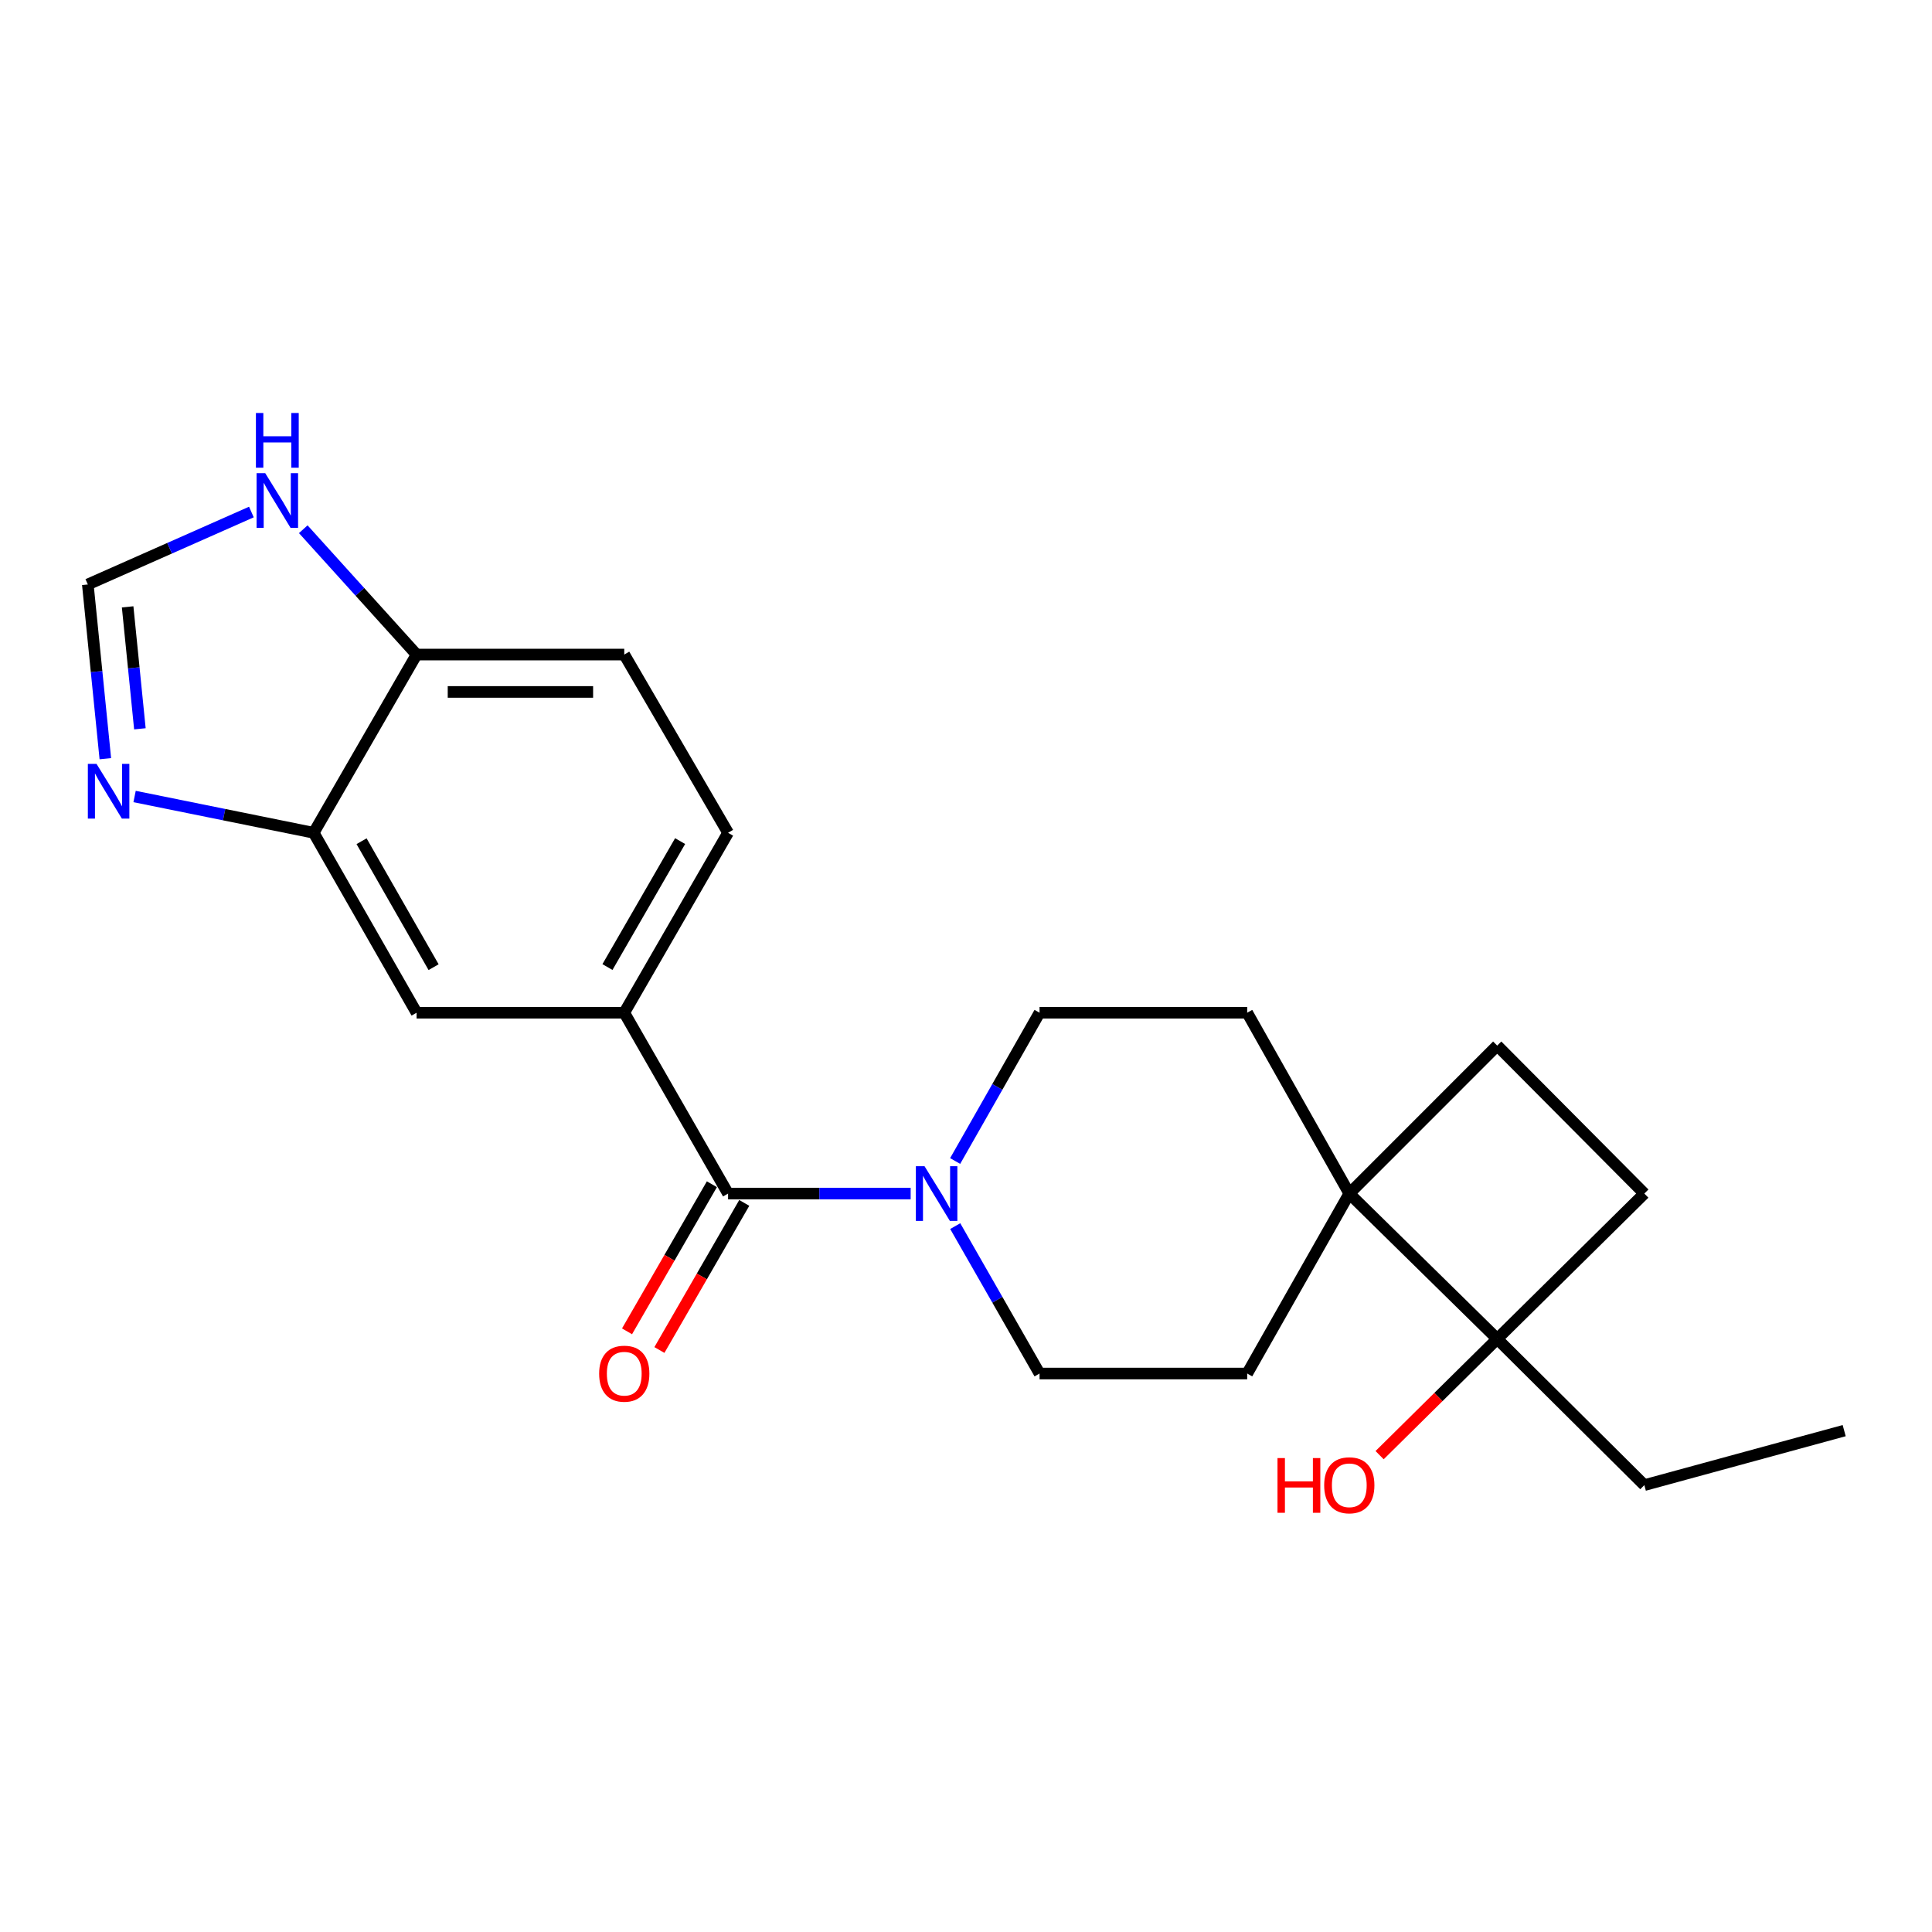 <?xml version='1.0' encoding='iso-8859-1'?>
<svg version='1.1' baseProfile='full'
              xmlns='http://www.w3.org/2000/svg'
                      xmlns:rdkit='http://www.rdkit.org/xml'
                      xmlns:xlink='http://www.w3.org/1999/xlink'
                  xml:space='preserve'
width='1000px' height='1000px' viewBox='0 0 1000 1000'>
<!-- END OF HEADER -->
<rect style='opacity:1.0;fill:#FFFFFF;stroke:none' width='1000' height='1000' x='0' y='0'> </rect>
<path class='bond-0' d='M 376.846,617.791 L 424.099,617.791' style='fill:none;fill-rule:evenodd;stroke:#000000;stroke-width:6px;stroke-linecap:butt;stroke-linejoin:miter;stroke-opacity:1' />
<path class='bond-0' d='M 424.099,617.791 L 471.353,617.791' style='fill:none;fill-rule:evenodd;stroke:#0000FF;stroke-width:6px;stroke-linecap:butt;stroke-linejoin:miter;stroke-opacity:1' />
<path class='bond-1' d='M 376.846,617.791 L 323.115,524.184' style='fill:none;fill-rule:evenodd;stroke:#000000;stroke-width:6px;stroke-linecap:butt;stroke-linejoin:miter;stroke-opacity:1' />
<path class='bond-12' d='M 368.467,612.957 L 346.507,651.026' style='fill:none;fill-rule:evenodd;stroke:#000000;stroke-width:6px;stroke-linecap:butt;stroke-linejoin:miter;stroke-opacity:1' />
<path class='bond-12' d='M 346.507,651.026 L 324.547,689.094' style='fill:none;fill-rule:evenodd;stroke:#FF0000;stroke-width:6px;stroke-linecap:butt;stroke-linejoin:miter;stroke-opacity:1' />
<path class='bond-12' d='M 385.225,622.625 L 363.266,660.693' style='fill:none;fill-rule:evenodd;stroke:#000000;stroke-width:6px;stroke-linecap:butt;stroke-linejoin:miter;stroke-opacity:1' />
<path class='bond-12' d='M 363.266,660.693 L 341.306,698.761' style='fill:none;fill-rule:evenodd;stroke:#FF0000;stroke-width:6px;stroke-linecap:butt;stroke-linejoin:miter;stroke-opacity:1' />
<path class='bond-10' d='M 494.383,600.938 L 516.227,562.561' style='fill:none;fill-rule:evenodd;stroke:#0000FF;stroke-width:6px;stroke-linecap:butt;stroke-linejoin:miter;stroke-opacity:1' />
<path class='bond-10' d='M 516.227,562.561 L 538.07,524.184' style='fill:none;fill-rule:evenodd;stroke:#000000;stroke-width:6px;stroke-linecap:butt;stroke-linejoin:miter;stroke-opacity:1' />
<path class='bond-11' d='M 494.425,634.634 L 516.248,672.785' style='fill:none;fill-rule:evenodd;stroke:#0000FF;stroke-width:6px;stroke-linecap:butt;stroke-linejoin:miter;stroke-opacity:1' />
<path class='bond-11' d='M 516.248,672.785 L 538.07,710.936' style='fill:none;fill-rule:evenodd;stroke:#000000;stroke-width:6px;stroke-linecap:butt;stroke-linejoin:miter;stroke-opacity:1' />
<path class='bond-7' d='M 323.115,524.184 L 215.622,524.184' style='fill:none;fill-rule:evenodd;stroke:#000000;stroke-width:6px;stroke-linecap:butt;stroke-linejoin:miter;stroke-opacity:1' />
<path class='bond-13' d='M 323.115,524.184 L 376.846,431.05' style='fill:none;fill-rule:evenodd;stroke:#000000;stroke-width:6px;stroke-linecap:butt;stroke-linejoin:miter;stroke-opacity:1' />
<path class='bond-13' d='M 314.417,500.546 L 352.028,435.352' style='fill:none;fill-rule:evenodd;stroke:#000000;stroke-width:6px;stroke-linecap:butt;stroke-linejoin:miter;stroke-opacity:1' />
<path class='bond-2' d='M 69.661,412.267 L 116.013,421.659' style='fill:none;fill-rule:evenodd;stroke:#0000FF;stroke-width:6px;stroke-linecap:butt;stroke-linejoin:miter;stroke-opacity:1' />
<path class='bond-2' d='M 116.013,421.659 L 162.364,431.05' style='fill:none;fill-rule:evenodd;stroke:#000000;stroke-width:6px;stroke-linecap:butt;stroke-linejoin:miter;stroke-opacity:1' />
<path class='bond-5' d='M 54.52,392.694 L 49.987,347.602' style='fill:none;fill-rule:evenodd;stroke:#0000FF;stroke-width:6px;stroke-linecap:butt;stroke-linejoin:miter;stroke-opacity:1' />
<path class='bond-5' d='M 49.987,347.602 L 45.455,302.511' style='fill:none;fill-rule:evenodd;stroke:#000000;stroke-width:6px;stroke-linecap:butt;stroke-linejoin:miter;stroke-opacity:1' />
<path class='bond-5' d='M 72.41,377.231 L 69.237,345.667' style='fill:none;fill-rule:evenodd;stroke:#0000FF;stroke-width:6px;stroke-linecap:butt;stroke-linejoin:miter;stroke-opacity:1' />
<path class='bond-5' d='M 69.237,345.667 L 66.064,314.104' style='fill:none;fill-rule:evenodd;stroke:#000000;stroke-width:6px;stroke-linecap:butt;stroke-linejoin:miter;stroke-opacity:1' />
<path class='bond-3' d='M 698.392,617.791 L 645.543,710.936' style='fill:none;fill-rule:evenodd;stroke:#000000;stroke-width:6px;stroke-linecap:butt;stroke-linejoin:miter;stroke-opacity:1' />
<path class='bond-6' d='M 698.392,617.791 L 774.952,693.018' style='fill:none;fill-rule:evenodd;stroke:#000000;stroke-width:6px;stroke-linecap:butt;stroke-linejoin:miter;stroke-opacity:1' />
<path class='bond-16' d='M 698.392,617.791 L 774.952,541.199' style='fill:none;fill-rule:evenodd;stroke:#000000;stroke-width:6px;stroke-linecap:butt;stroke-linejoin:miter;stroke-opacity:1' />
<path class='bond-22' d='M 698.392,617.791 L 645.543,524.184' style='fill:none;fill-rule:evenodd;stroke:#000000;stroke-width:6px;stroke-linecap:butt;stroke-linejoin:miter;stroke-opacity:1' />
<path class='bond-4' d='M 162.364,431.05 L 215.622,524.184' style='fill:none;fill-rule:evenodd;stroke:#000000;stroke-width:6px;stroke-linecap:butt;stroke-linejoin:miter;stroke-opacity:1' />
<path class='bond-4' d='M 187.147,435.416 L 224.428,500.61' style='fill:none;fill-rule:evenodd;stroke:#000000;stroke-width:6px;stroke-linecap:butt;stroke-linejoin:miter;stroke-opacity:1' />
<path class='bond-23' d='M 162.364,431.05 L 215.622,338.798' style='fill:none;fill-rule:evenodd;stroke:#000000;stroke-width:6px;stroke-linecap:butt;stroke-linejoin:miter;stroke-opacity:1' />
<path class='bond-24' d='M 45.455,302.511 L 87.788,283.766' style='fill:none;fill-rule:evenodd;stroke:#000000;stroke-width:6px;stroke-linecap:butt;stroke-linejoin:miter;stroke-opacity:1' />
<path class='bond-24' d='M 87.788,283.766 L 130.122,265.021' style='fill:none;fill-rule:evenodd;stroke:#0000FF;stroke-width:6px;stroke-linecap:butt;stroke-linejoin:miter;stroke-opacity:1' />
<path class='bond-19' d='M 774.952,693.018 L 744.518,723.102' style='fill:none;fill-rule:evenodd;stroke:#000000;stroke-width:6px;stroke-linecap:butt;stroke-linejoin:miter;stroke-opacity:1' />
<path class='bond-19' d='M 744.518,723.102 L 714.083,753.186' style='fill:none;fill-rule:evenodd;stroke:#FF0000;stroke-width:6px;stroke-linecap:butt;stroke-linejoin:miter;stroke-opacity:1' />
<path class='bond-20' d='M 774.952,693.018 L 851.104,768.697' style='fill:none;fill-rule:evenodd;stroke:#000000;stroke-width:6px;stroke-linecap:butt;stroke-linejoin:miter;stroke-opacity:1' />
<path class='bond-25' d='M 774.952,693.018 L 851.104,617.791' style='fill:none;fill-rule:evenodd;stroke:#000000;stroke-width:6px;stroke-linecap:butt;stroke-linejoin:miter;stroke-opacity:1' />
<path class='bond-8' d='M 156.97,273.928 L 186.296,306.363' style='fill:none;fill-rule:evenodd;stroke:#0000FF;stroke-width:6px;stroke-linecap:butt;stroke-linejoin:miter;stroke-opacity:1' />
<path class='bond-8' d='M 186.296,306.363 L 215.622,338.798' style='fill:none;fill-rule:evenodd;stroke:#000000;stroke-width:6px;stroke-linecap:butt;stroke-linejoin:miter;stroke-opacity:1' />
<path class='bond-9' d='M 215.622,338.798 L 323.115,338.798' style='fill:none;fill-rule:evenodd;stroke:#000000;stroke-width:6px;stroke-linecap:butt;stroke-linejoin:miter;stroke-opacity:1' />
<path class='bond-9' d='M 231.746,358.144 L 306.991,358.144' style='fill:none;fill-rule:evenodd;stroke:#000000;stroke-width:6px;stroke-linecap:butt;stroke-linejoin:miter;stroke-opacity:1' />
<path class='bond-14' d='M 538.07,524.184 L 645.543,524.184' style='fill:none;fill-rule:evenodd;stroke:#000000;stroke-width:6px;stroke-linecap:butt;stroke-linejoin:miter;stroke-opacity:1' />
<path class='bond-15' d='M 538.07,710.936 L 645.543,710.936' style='fill:none;fill-rule:evenodd;stroke:#000000;stroke-width:6px;stroke-linecap:butt;stroke-linejoin:miter;stroke-opacity:1' />
<path class='bond-18' d='M 376.846,431.05 L 323.115,338.798' style='fill:none;fill-rule:evenodd;stroke:#000000;stroke-width:6px;stroke-linecap:butt;stroke-linejoin:miter;stroke-opacity:1' />
<path class='bond-17' d='M 774.952,541.199 L 851.104,617.791' style='fill:none;fill-rule:evenodd;stroke:#000000;stroke-width:6px;stroke-linecap:butt;stroke-linejoin:miter;stroke-opacity:1' />
<path class='bond-21' d='M 851.104,768.697 L 954.545,740.494' style='fill:none;fill-rule:evenodd;stroke:#000000;stroke-width:6px;stroke-linecap:butt;stroke-linejoin:miter;stroke-opacity:1' />
<path  class='atom-1' d='M 478.531 603.631
L 487.811 618.631
Q 488.731 620.111, 490.211 622.791
Q 491.691 625.471, 491.771 625.631
L 491.771 603.631
L 495.531 603.631
L 495.531 631.951
L 491.651 631.951
L 481.691 615.551
Q 480.531 613.631, 479.291 611.431
Q 478.091 609.231, 477.731 608.551
L 477.731 631.951
L 474.051 631.951
L 474.051 603.631
L 478.531 603.631
' fill='#0000FF'/>
<path  class='atom-3' d='M 49.954 395.383
L 59.234 410.383
Q 60.154 411.863, 61.634 414.543
Q 63.114 417.223, 63.194 417.383
L 63.194 395.383
L 66.954 395.383
L 66.954 423.703
L 63.074 423.703
L 53.114 407.303
Q 51.954 405.383, 50.714 403.183
Q 49.514 400.983, 49.154 400.303
L 49.154 423.703
L 45.474 423.703
L 45.474 395.383
L 49.954 395.383
' fill='#0000FF'/>
<path  class='atom-9' d='M 137.283 244.917
L 146.563 259.917
Q 147.483 261.397, 148.963 264.077
Q 150.443 266.757, 150.523 266.917
L 150.523 244.917
L 154.283 244.917
L 154.283 273.237
L 150.403 273.237
L 140.443 256.837
Q 139.283 254.917, 138.043 252.717
Q 136.843 250.517, 136.483 249.837
L 136.483 273.237
L 132.803 273.237
L 132.803 244.917
L 137.283 244.917
' fill='#0000FF'/>
<path  class='atom-9' d='M 132.463 213.765
L 136.303 213.765
L 136.303 225.805
L 150.783 225.805
L 150.783 213.765
L 154.623 213.765
L 154.623 242.085
L 150.783 242.085
L 150.783 229.005
L 136.303 229.005
L 136.303 242.085
L 132.463 242.085
L 132.463 213.765
' fill='#0000FF'/>
<path  class='atom-13' d='M 310.115 711.016
Q 310.115 704.216, 313.475 700.416
Q 316.835 696.616, 323.115 696.616
Q 329.395 696.616, 332.755 700.416
Q 336.115 704.216, 336.115 711.016
Q 336.115 717.896, 332.715 721.816
Q 329.315 725.696, 323.115 725.696
Q 316.875 725.696, 313.475 721.816
Q 310.115 717.936, 310.115 711.016
M 323.115 722.496
Q 327.435 722.496, 329.755 719.616
Q 332.115 716.696, 332.115 711.016
Q 332.115 705.456, 329.755 702.656
Q 327.435 699.816, 323.115 699.816
Q 318.795 699.816, 316.435 702.616
Q 314.115 705.416, 314.115 711.016
Q 314.115 716.736, 316.435 719.616
Q 318.795 722.496, 323.115 722.496
' fill='#FF0000'/>
<path  class='atom-20' d='M 661.232 754.697
L 665.072 754.697
L 665.072 766.737
L 679.552 766.737
L 679.552 754.697
L 683.392 754.697
L 683.392 783.017
L 679.552 783.017
L 679.552 769.937
L 665.072 769.937
L 665.072 783.017
L 661.232 783.017
L 661.232 754.697
' fill='#FF0000'/>
<path  class='atom-20' d='M 685.392 768.777
Q 685.392 761.977, 688.752 758.177
Q 692.112 754.377, 698.392 754.377
Q 704.672 754.377, 708.032 758.177
Q 711.392 761.977, 711.392 768.777
Q 711.392 775.657, 707.992 779.577
Q 704.592 783.457, 698.392 783.457
Q 692.152 783.457, 688.752 779.577
Q 685.392 775.697, 685.392 768.777
M 698.392 780.257
Q 702.712 780.257, 705.032 777.377
Q 707.392 774.457, 707.392 768.777
Q 707.392 763.217, 705.032 760.417
Q 702.712 757.577, 698.392 757.577
Q 694.072 757.577, 691.712 760.377
Q 689.392 763.177, 689.392 768.777
Q 689.392 774.497, 691.712 777.377
Q 694.072 780.257, 698.392 780.257
' fill='#FF0000'/>
</svg>
